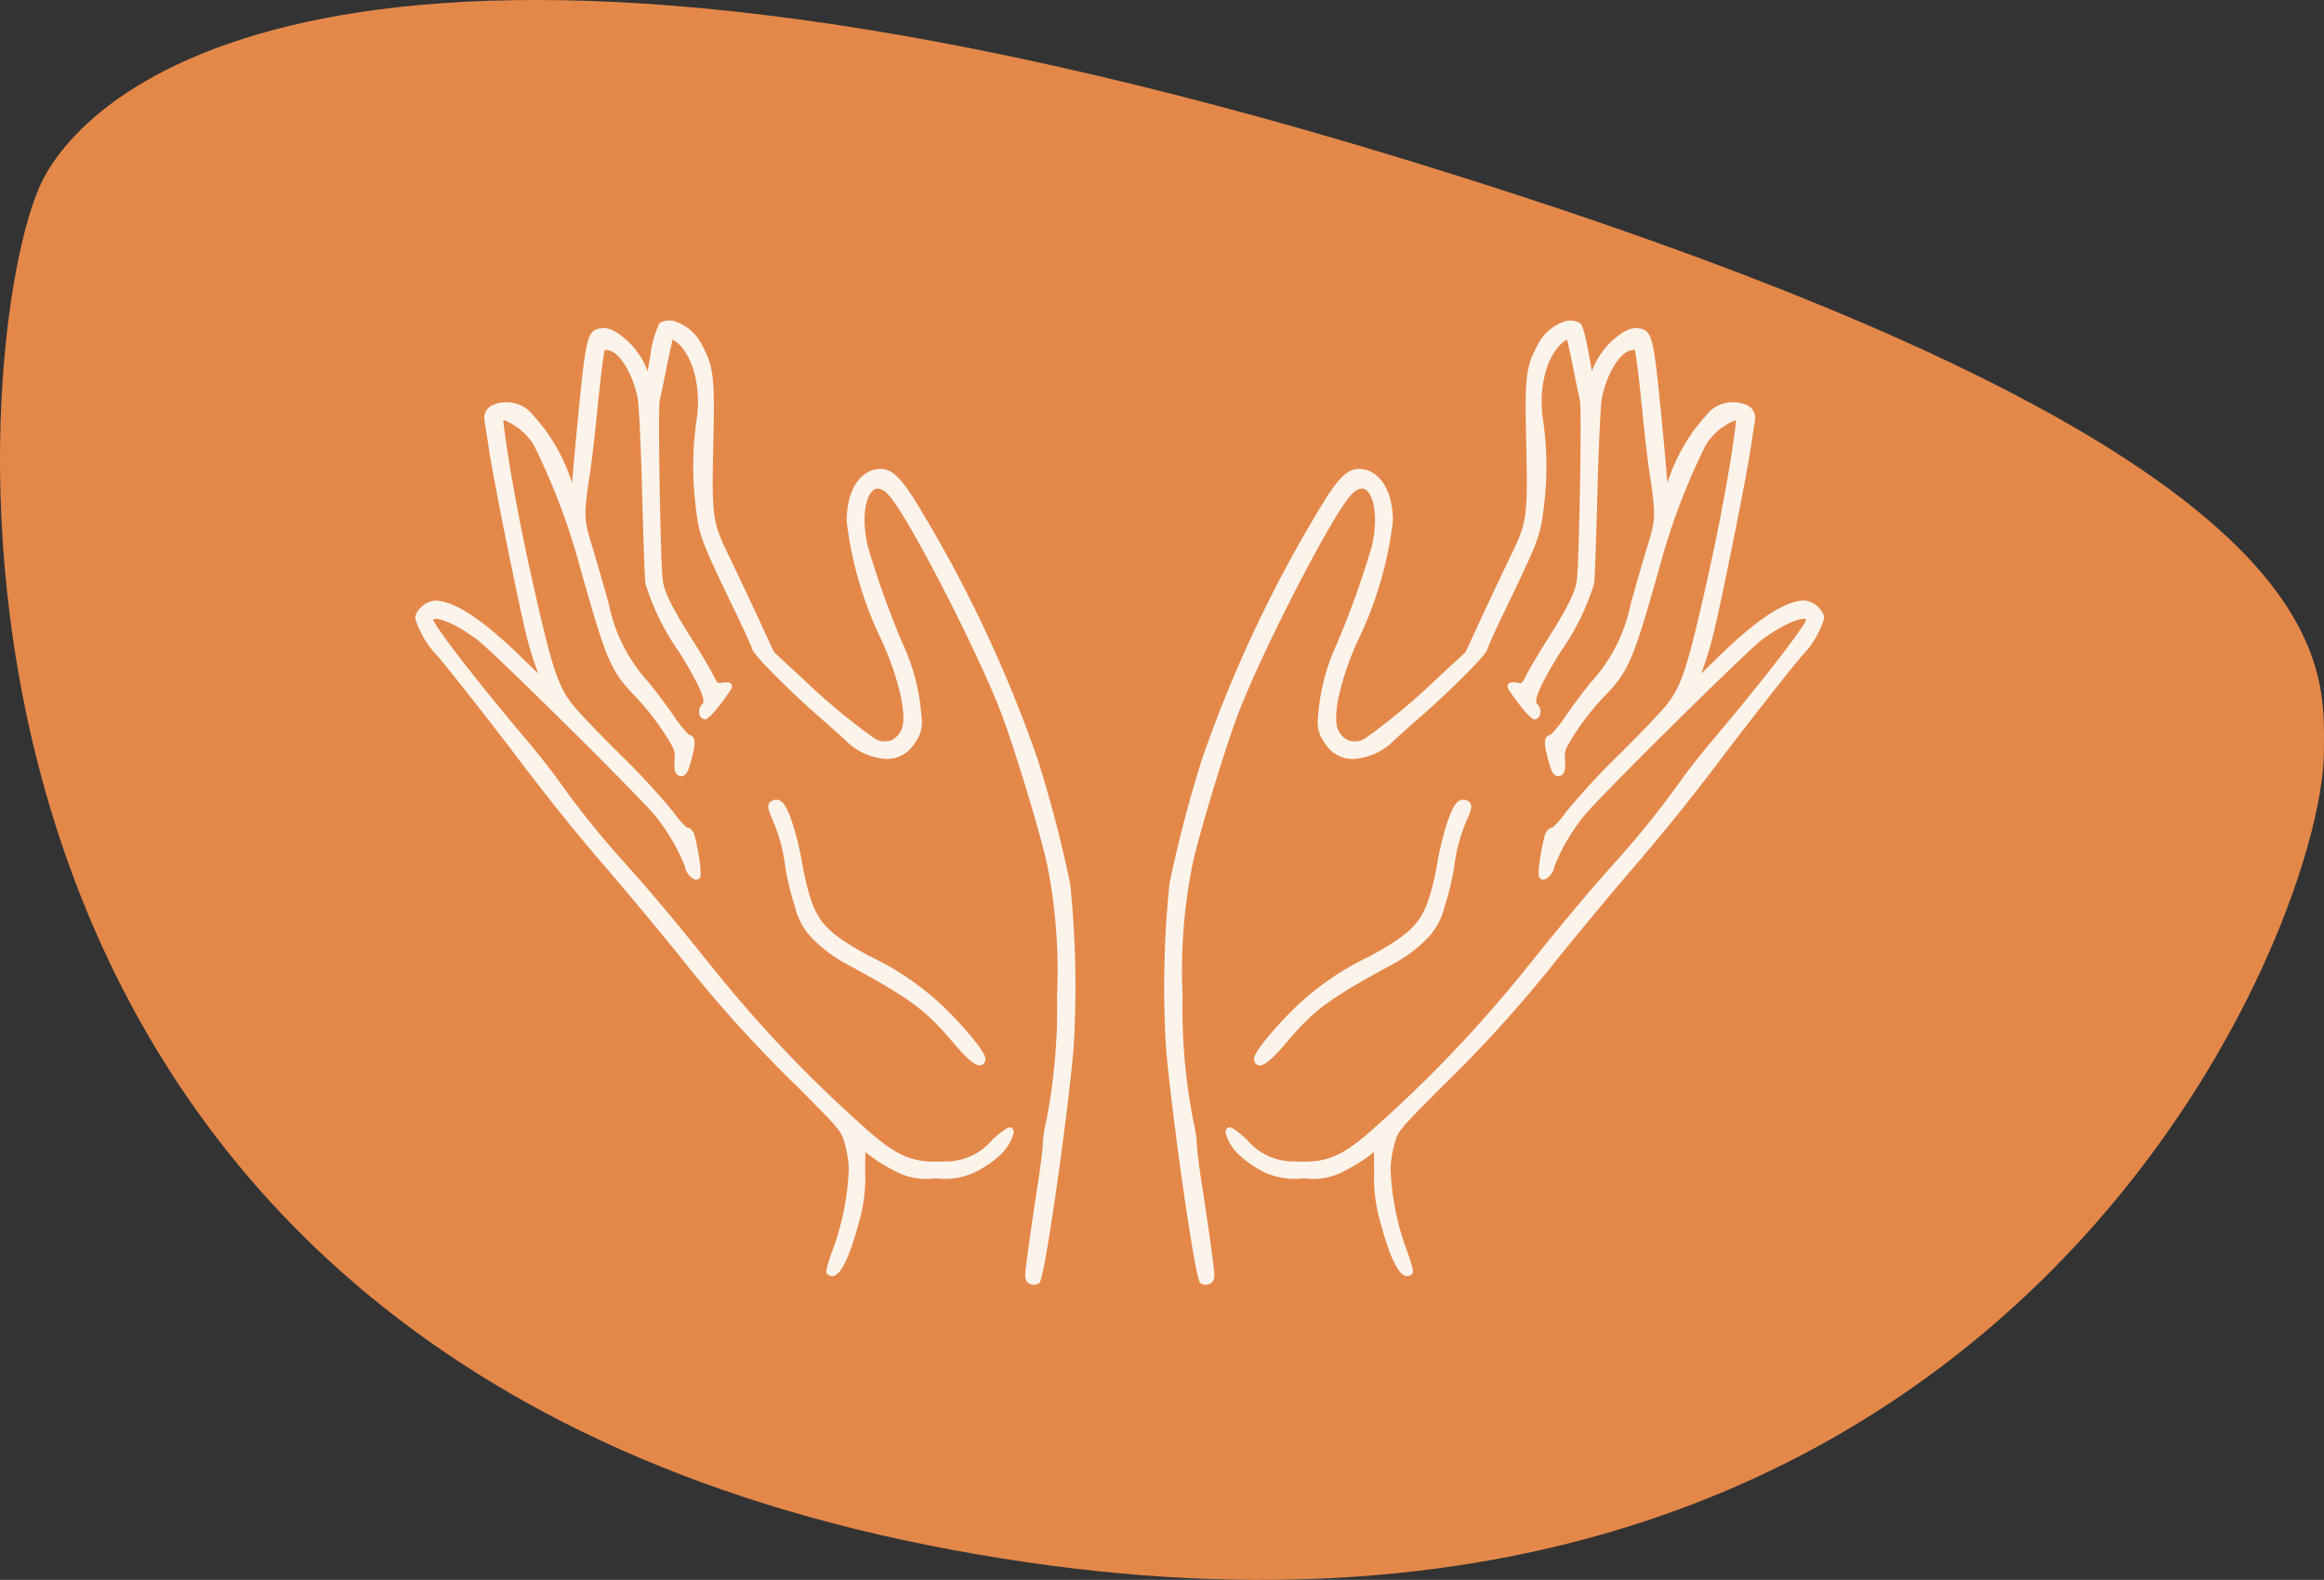 <?xml version="1.0" encoding="UTF-8"?>
<svg xmlns="http://www.w3.org/2000/svg" xmlns:xlink="http://www.w3.org/1999/xlink" id="Groupe_51" data-name="Groupe 51" width="152.938" height="103.991" viewBox="0 0 152.938 103.991">
  <rect x="0" y="0" width="152.938" height="103.991" fill="#333333" stroke="none"/>
  <defs>
    <clipPath id="clip-path">
      <rect id="Rectangle_41" data-name="Rectangle 41" width="152.938" height="103.991" fill="none"></rect>
    </clipPath>
  </defs>
  <g id="Groupe_50" data-name="Groupe 50" clip-path="url(#clip-path)">
    <path id="Tracé_71" data-name="Tracé 71" d="M2.831,11.81c3.647-7.048,22.322-21.853,89.246-1.431,62.581,19.1,60.858,33,60.856,39.05,0,12.038-21.819,66.211-91.792,52.291S-2.07,21.279,2.831,11.81" transform="translate(0 0.001)" fill="#e4884a"></path>
    <path id="Tracé_72" data-name="Tracé 72" d="M188.354,199.462c-2.626-1.439-3.353-2.147-3.892-3.789a16.667,16.667,0,0,1-.547-2.282,19.935,19.935,0,0,0-.6-2.525c-.343-1.089-.607-1.561-.944-1.686a.57.57,0,0,0-.505.073c-.346.215-.17.623.051,1.139a11.108,11.108,0,0,1,.876,3.2,17.764,17.764,0,0,0,.62,2.558,4.473,4.473,0,0,0,1.3,2.272,9.216,9.216,0,0,0,1.869,1.414c4.5,2.44,5.388,3.093,7.314,5.369,1.085,1.282,1.483,1.431,1.687,1.431a.347.347,0,0,0,.132-.025.405.405,0,0,0,.242-.43c0-.505-1.913-2.634-2.91-3.549a18.527,18.527,0,0,0-4.693-3.175" transform="translate(-131.113 -136.514)" fill="#fcf4eb"></path>
    <path id="Tracé_73" data-name="Tracé 73" d="M139.087,104.559a86.961,86.961,0,0,0-8.161-17.119c-1.005-1.532-1.567-1.959-2.391-1.828-1.194.19-1.965,1.528-1.965,3.409a24.607,24.607,0,0,0,2.308,7.87c.982,2.157,1.557,4.4,1.4,5.456a1.354,1.354,0,0,1-.767,1.1,1.258,1.258,0,0,1-1.236-.206,41.189,41.189,0,0,1-4.4-3.66l-2.084-1.927-1.1-2.381c-.641-1.38-1.5-3.195-1.916-4.046-1.036-2.13-1.091-2.541-.98-7.333.1-4.424.03-5.034-.78-6.526a3.041,3.041,0,0,0-1.75-1.487,1.242,1.242,0,0,0-1.007.11,6.414,6.414,0,0,0-.6,2.123c-.065.374-.132.756-.188,1.047a5.1,5.1,0,0,0-2.232-2.667,1.425,1.425,0,0,0-1.117-.1c-.5.194-.651.751-.872,2.438-.159,1.208-.617,5.984-.746,7.688-.018-.049-.035-.1-.053-.161A11.92,11.92,0,0,0,105.6,81.7a2.3,2.3,0,0,0-2.4-.278.949.949,0,0,0-.459,1.017c.038.223.17,1.062.289,1.851.346,2.286,2.091,10.9,2.558,12.629.2.747.487,1.632.692,2.157L105.177,98c-2.56-2.5-4.414-3.722-5.681-3.74a1.5,1.5,0,0,0-.966.473,1.066,1.066,0,0,0-.358.683,6.181,6.181,0,0,0,1.5,2.515c1.026,1.224,3.7,4.635,5.5,7.018,1.9,2.509,3.726,4.768,5.747,7.109,1.033,1.2,3.088,3.664,4.583,5.5a87.093,87.093,0,0,0,7.85,8.723c2.847,2.86,2.852,2.877,3.1,3.746a7.141,7.141,0,0,1,.257,1.606,17.235,17.235,0,0,1-.974,5.128c-.608,1.65-.529,1.729-.439,1.821a.439.439,0,0,0,.43.125c.5-.134,1.052-1.3,1.636-3.466a10.364,10.364,0,0,0,.426-3.351c0-.525.007-1.013.013-1.344l.248.205a10.536,10.536,0,0,0,1.606,1.005,4.35,4.35,0,0,0,2.772.528,4.716,4.716,0,0,0,2.59-.4,7.163,7.163,0,0,0,1.519-1.012,3.171,3.171,0,0,0,1.033-1.592.36.36,0,0,0-.1-.275c-.132-.132-.312-.16-1.3.734a4.011,4.011,0,0,1-3.183,1.437c-1.981.1-2.978-.281-4.832-1.872a86.3,86.3,0,0,1-10.375-10.841c-2.577-3.216-4.065-4.991-5.9-7.035a59.389,59.389,0,0,1-4.2-5.223c-.406-.59-1.359-1.806-2.124-2.711-3.86-4.567-6.093-7.587-6.2-7.979a.058.058,0,0,1,.039-.032c.3-.112,1.4.244,2.917,1.393,1.056.8,10.612,10.263,11.619,11.5a12.849,12.849,0,0,1,1.988,3.358,1.226,1.226,0,0,0,.636.886.345.345,0,0,0,.339-.083c.253-.252-.259-2.636-.355-2.9-.085-.23-.278-.454-.487-.434a6.115,6.115,0,0,1-.874-1.016,47.618,47.618,0,0,0-3.514-3.8c-1.42-1.4-2.9-2.957-3.221-3.394-.906-1.213-1.308-2.475-2.534-7.945-.86-3.831-1.545-7.531-1.88-10.151-.016-.122-.054-.427-.053-.523H104a4.1,4.1,0,0,1,1.992,1.663,43.876,43.876,0,0,1,3.074,8.177c1.717,6.08,1.991,6.71,3.659,8.422a17.309,17.309,0,0,1,1.78,2.249c.762,1.179.778,1.255.741,1.891-.026.461-.054.938.358,1.027s.57-.411.724-.974c.265-.968.3-1.368.132-1.586a.369.369,0,0,0-.267-.148,8.445,8.445,0,0,1-1.055-1.322c-.537-.776-1.3-1.782-1.7-2.244a10.786,10.786,0,0,1-2.513-5.013c-.316-1.157-.815-2.889-1.114-3.861-.549-1.778-.555-2.008-.114-4.916.111-.734.3-2.4.432-3.706.257-2.627.441-3.932.521-4.284a2.4,2.4,0,0,1,.289.047c.715.156,1.557,1.553,1.876,3.115.085.415.22,3.244.294,6.178.077,3.058.173,5.716.217,6.05a15.863,15.863,0,0,0,2.211,4.491c1.437,2.3,1.665,3.1,1.6,3.355-.009.036-.019.042-.024.045a.679.679,0,0,0-.223.733.389.389,0,0,0,.37.312c.353-.008,1.644-1.833,1.746-2.07a.243.243,0,0,0-.034-.253c-.134-.168-.47-.116-.609-.087-.294.055-.294.055-.6-.553-.209-.412-.832-1.46-1.387-2.335-1.316-2.072-1.835-3.131-1.914-3.905-.153-1.49-.316-11.3-.195-11.793.074-.307.292-1.358.487-2.341.163-.827.3-1.4.363-1.664a1.673,1.673,0,0,1,.2.131c1.1.82,1.685,2.939,1.394,5.039a21.452,21.452,0,0,0-.084,5.749c.24,2.04.291,2.176,2.742,7.269.611,1.271.956,2.072.975,2.139,0,.407,2.961,3.224,3.985,4.125.715.628,1.676,1.482,2.1,1.866a4.16,4.16,0,0,0,2.469,1.264,2.109,2.109,0,0,0,2.12-.969,2.264,2.264,0,0,0,.481-1.767,13.666,13.666,0,0,0-1.259-4.862,60.379,60.379,0,0,1-2.279-6.37c-.5-2.181-.037-3.509.45-3.755.341-.174.725.149.987.452,1.361,1.573,6.023,10.685,7.446,14.552.9,2.457,2.54,7.883,2.915,9.676a35.452,35.452,0,0,1,.654,8.646,38.582,38.582,0,0,1-.712,8.282,8.4,8.4,0,0,0-.225,1.482c0,.294-.131,1.352-.285,2.36-.389,2.515-.768,5.178-.845,5.937-.046.437-.052.783.314.927a.672.672,0,0,0,.24.045.492.492,0,0,0,.358-.133c.405-.418,2.038-12.467,2.252-15.551a66.561,66.561,0,0,0-.23-10.7,82.41,82.41,0,0,0-2.187-8.345" transform="translate(-70.853 -54.727)" fill="#fcf4eb"></path>
    <path id="Tracé_74" data-name="Tracé 74" d="M318.387,94.719h0a1.513,1.513,0,0,0-.977-.469c-1.256.019-3.11,1.243-5.669,3.74l-1.1,1.079c.205-.525.491-1.411.693-2.157.466-1.727,2.212-10.343,2.558-12.63.113-.752.248-1.616.289-1.85a.96.96,0,0,0-.459-1.017,2.291,2.291,0,0,0-2.4.279,11.918,11.918,0,0,0-2.847,4.664c-.018.058-.036.111-.053.16-.129-1.7-.588-6.478-.747-7.687-.224-1.714-.366-2.242-.873-2.439a1.422,1.422,0,0,0-1.116.1,5.094,5.094,0,0,0-2.232,2.667c-.056-.286-.122-.667-.192-1.068-.35-1.949-.527-2.06-.594-2.1a1.257,1.257,0,0,0-1.005-.11,3.041,3.041,0,0,0-1.751,1.487c-.81,1.492-.883,2.1-.78,6.526.111,4.792.056,5.2-.981,7.332-.42.862-1.28,2.677-1.916,4.046l-1.1,2.381-2.084,1.927a41.239,41.239,0,0,1-4.4,3.66,1.262,1.262,0,0,1-1.235.206,1.355,1.355,0,0,1-.768-1.1c-.157-1.056.418-3.3,1.4-5.456a24.606,24.606,0,0,0,2.309-7.87c0-1.882-.771-3.22-1.966-3.409-.83-.13-1.387.3-2.391,1.828a86.9,86.9,0,0,0-8.161,17.119,82.385,82.385,0,0,0-2.187,8.345,66.659,66.659,0,0,0-.23,10.7c.215,3.085,1.848,15.135,2.25,15.549a.493.493,0,0,0,.36.135.671.671,0,0,0,.24-.045c.365-.143.359-.489.313-.926-.077-.756-.456-3.419-.845-5.936-.154-1-.282-2.063-.286-2.36a8.443,8.443,0,0,0-.224-1.482,38.582,38.582,0,0,1-.712-8.282,35.435,35.435,0,0,1,.654-8.646c.373-1.786,2.008-7.212,2.915-9.676,1.424-3.869,6.087-12.982,7.446-14.552.262-.3.646-.628.988-.452.485.245.946,1.572.449,3.754a59.882,59.882,0,0,1-2.279,6.37,13.674,13.674,0,0,0-1.26,4.862,2.269,2.269,0,0,0,.481,1.767,2.115,2.115,0,0,0,2.121.97,4.17,4.17,0,0,0,2.469-1.264c.407-.371,1.367-1.225,2.1-1.866,1.024-.9,3.985-3.716,3.983-4.1.023-.1.384-.931.977-2.165,2.451-5.093,2.5-5.229,2.742-7.269a21.431,21.431,0,0,0-.083-5.749c-.291-2.1.3-4.22,1.394-5.039a1.594,1.594,0,0,1,.2-.129c.07.265.2.84.365,1.662.194.985.413,2.035.488,2.341.121.5-.041,10.3-.2,11.793-.08.775-.6,1.833-1.914,3.905-.568.895-1.177,1.921-1.387,2.335-.313.609-.314.608-.606.554-.211-.044-.488-.063-.606.085a.248.248,0,0,0-.035.254c.1.237,1.394,2.062,1.753,2.07a.387.387,0,0,0,.363-.312.679.679,0,0,0-.225-.734.068.068,0,0,1-.022-.042c-.062-.261.166-1.056,1.6-3.357a15.894,15.894,0,0,0,2.211-4.49c.044-.332.14-2.99.217-6.05.074-2.933.209-5.762.294-6.179.319-1.561,1.16-2.958,1.876-3.114a2.373,2.373,0,0,1,.289-.048c.08.35.264,1.655.521,4.284.13,1.33.323,2.993.432,3.705.44,2.908.435,3.138-.115,4.916-.294.956-.794,2.688-1.114,3.861a10.771,10.771,0,0,1-2.513,5.013c-.4.454-1.159,1.46-1.7,2.244a9.6,9.6,0,0,1-1.042,1.321.377.377,0,0,0-.278.149c-.167.219-.134.619.131,1.586.158.583.323,1.06.724.975s.384-.567.358-1.027c-.037-.635-.021-.711.741-1.891a17.347,17.347,0,0,1,1.78-2.249c1.667-1.711,1.94-2.34,3.659-8.422a43.843,43.843,0,0,1,3.074-8.177,4.1,4.1,0,0,1,1.991-1.663h.007a4.257,4.257,0,0,1-.045.524c-.335,2.62-1.02,6.319-1.88,10.15-1.226,5.472-1.629,6.734-2.535,7.945-.328.441-1.772,1.964-3.221,3.394a47.575,47.575,0,0,0-3.514,3.8,6.171,6.171,0,0,1-.874,1.016h-.009c-.208,0-.394.207-.478.434-.1.26-.609,2.643-.356,2.895a.348.348,0,0,0,.342.083,1.227,1.227,0,0,0,.633-.885,12.821,12.821,0,0,1,1.988-3.358c1.006-1.239,10.562-10.7,11.619-11.5,1.5-1.138,2.629-1.5,2.918-1.393a.057.057,0,0,1,.038.03c-.1.39-2.336,3.411-6.2,7.981-.766.907-1.719,2.124-2.124,2.713a59.906,59.906,0,0,1-4.2,5.222c-1.821,2.032-3.308,3.807-5.9,7.035a86.182,86.182,0,0,1-10.375,10.841c-1.851,1.591-2.844,1.977-4.832,1.872a4,4,0,0,1-3.183-1.437c-.989-.9-1.168-.867-1.3-.734a.352.352,0,0,0-.1.274,3.156,3.156,0,0,0,1.034,1.594,7.2,7.2,0,0,0,1.518,1.012,4.711,4.711,0,0,0,2.59.4,4.318,4.318,0,0,0,2.771-.531,10.468,10.468,0,0,0,1.606-1c.09-.076.174-.145.248-.206.006.33.011.817.013,1.344a10.35,10.35,0,0,0,.426,3.351c.584,2.166,1.134,3.332,1.637,3.466a.423.423,0,0,0,.426-.122c.093-.09.173-.167-.436-1.823a17.222,17.222,0,0,1-.974-5.127,7.119,7.119,0,0,1,.257-1.607c.247-.87.252-.886,3.1-3.746a86.8,86.8,0,0,0,7.851-8.723c1.5-1.839,3.552-4.307,4.583-5.5,2.031-2.352,3.857-4.612,5.747-7.11,1.8-2.384,4.479-5.794,5.5-7.018a6.182,6.182,0,0,0,1.5-2.515,1.065,1.065,0,0,0-.359-.683" transform="translate(-198.693 -54.723)" fill="#fcf4eb"></path>
    <path id="Tracé_75" data-name="Tracé 75" d="M296.947,206.636c.2,0,.6-.148,1.688-1.431,1.926-2.277,2.815-2.929,7.315-5.369a9.208,9.208,0,0,0,1.869-1.414,4.468,4.468,0,0,0,1.3-2.272,17.791,17.791,0,0,0,.62-2.558,11.086,11.086,0,0,1,.876-3.205c.221-.516.4-.924.051-1.139a.569.569,0,0,0-.508-.073c-.335.124-.6.6-.942,1.686a19.873,19.873,0,0,0-.6,2.524,16.812,16.812,0,0,1-.547,2.283c-.539,1.641-1.266,2.349-3.893,3.788a18.571,18.571,0,0,0-4.693,3.174c-1,.916-2.909,3.044-2.909,3.549,0,.282.132.389.227.424a.323.323,0,0,0,.146.033" transform="translate(-214.043 -136.509)" fill="#fcf4eb"></path>
  </g>
</svg>
